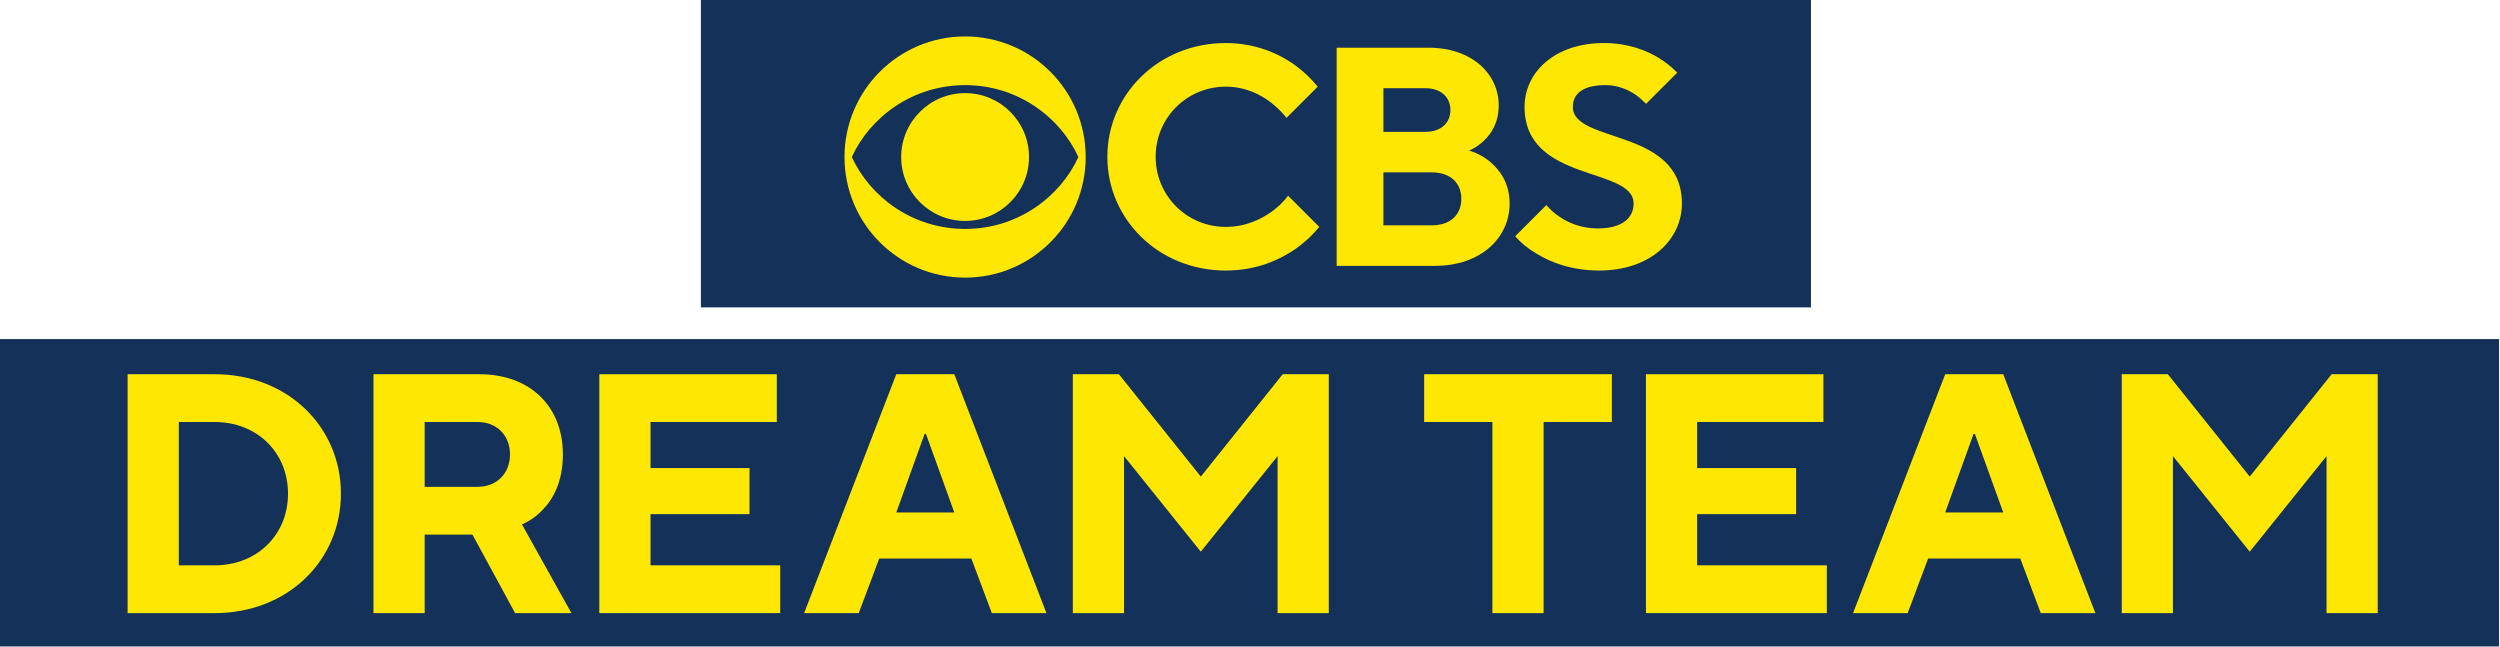 <?xml version="1.0" encoding="UTF-8" standalone="no"?>
<!-- Generator: Adobe Illustrator 16.0.0, SVG Export Plug-In . SVG Version: 6.00 Build 0)  -->

<svg
   version="1.1"
   id="Layer_1"
   x="0px"
   y="0px"
   width="1000"
   height="258.684"
   viewBox="0 0 1000 258.684"
   enable-background="new 0 0 1000 488.129"
   xml:space="preserve"
   sodipodi:docname="CBS_Dream_Team 2021.svg"
   inkscape:version="1.1.1 (3bf5ae0d25, 2021-09-20)"
   xmlns:inkscape="http://www.inkscape.org/namespaces/inkscape"
   xmlns:sodipodi="http://sodipodi.sourceforge.net/DTD/sodipodi-0.dtd"
   xmlns="http://www.w3.org/2000/svg"
   xmlns:svg="http://www.w3.org/2000/svg"><defs
   id="defs64">
	
	
	
	
	
	

		
		
		
	
		
		
		
		
		
		
		
		
		
	</defs><sodipodi:namedview
   id="namedview62"
   pagecolor="#ffffff"
   bordercolor="#666666"
   borderopacity="1.0"
   inkscape:pageshadow="2"
   inkscape:pageopacity="0.0"
   inkscape:pagecheckerboard="0"
   showgrid="false"
   inkscape:zoom="0.70710678"
   inkscape:cx="492.85343"
   inkscape:cy="200.11122"
   inkscape:window-width="1366"
   inkscape:window-height="705"
   inkscape:window-x="-8"
   inkscape:window-y="-8"
   inkscape:window-maximized="1"
   inkscape:current-layer="Layer_1" />

<g
   id="g8710"
   transform="scale(1.031)"><rect
     x="271.923"
     fill="#143159"
     width="430.682"
     height="119.259"
     id="rect2"
     y="0"
     style="opacity:1;stroke-width:0.814" /><path
     id="path848"
     style="fill:#fee803;fill-opacity:1;stroke-width:0.094"
     d="m 374.439,14.135 c -25.843,0 -46.791,20.95 -46.791,46.786 0,25.843 20.947,46.787 46.791,46.787 25.828,0 46.783,-20.944 46.783,-46.787 0,-25.836 -20.955,-46.786 -46.783,-46.786 z m 0,18.89 c 20.41,0 36.856,12.426 43.945,27.896 -7.089,15.468 -23.535,27.901 -43.945,27.901 -20.418,0 -36.874,-12.433 -43.966,-27.901 7.092,-15.469 23.548,-27.896 43.966,-27.896 z m 0,3.101 c -13.699,4.9e-5 -24.803,11.105 -24.803,24.795 0,13.694 11.1,24.791 24.803,24.791 13.694,0 24.792,-11.098 24.792,-24.791 0,-13.69 -11.094,-24.795 -24.792,-24.795 z"
     sodipodi:nodetypes="sssssscscszsssz" /><path
     d="m 499.742,75.937 c -1.693,2.297 -3.748,4.231 -6.166,6.045 -4.231,3.022 -10.155,6.045 -18.013,6.045 -15.112,0 -27.201,-12.09 -27.201,-27.201 0,-15.112 12.09,-27.201 27.201,-27.201 7.616,0 13.419,3.022 17.409,6.045 2.297,1.813 4.352,3.748 6.166,6.045 l 12.09,-12.09 c -2.539,-3.143 -5.44,-5.924 -8.946,-8.463 -5.924,-4.231 -14.991,-8.463 -26.718,-8.463 -26.113,0 -45.94,19.948 -45.94,44.127 0,24.179 19.827,44.127 45.94,44.127 12.09,0 21.036,-4.231 27.201,-8.463 3.506,-2.539 6.528,-5.319 9.067,-8.463 z"
     style="font-style:normal;font-variant:normal;font-weight:bold;font-stretch:normal;font-size:145.923px;font-family:'TT Norms Pro';-inkscape-font-specification:'TT Norms Pro Bold';letter-spacing:-6.941px;fill:#fee803;fill-opacity:1;stroke-width:3.173"
     id="path903" /><path
     d="m 518.592,103.139 h 38.082 c 18.013,0 29.015,-11.001 29.015,-24.179 0,-8.221 -3.99,-13.178 -7.858,-16.442 -2.297,-1.813 -4.957,-3.264 -7.858,-4.11 2.055,-0.846 3.99,-2.176 5.682,-3.748 2.901,-2.781 5.803,-7.012 5.803,-13.782 0,-12.09 -10.276,-22.366 -27.201,-22.366 H 518.592 Z M 536.727,87.422 V 66.87 h 18.739 c 7.254,0 11.485,4.11 11.485,10.276 0,6.166 -4.231,10.276 -11.485,10.276 z m 0,-36.269 V 34.228 h 16.321 c 6.166,0 9.672,3.627 9.672,8.463 0,4.836 -3.506,8.463 -9.672,8.463 z"
     style="font-style:normal;font-variant:normal;font-weight:bold;font-stretch:normal;font-size:145.923px;font-family:'TT Norms Pro';-inkscape-font-specification:'TT Norms Pro Bold';letter-spacing:-6.941px;fill:#fee803;fill-opacity:1;stroke-width:3.173"
     id="path905" /><path
     d="m 587.859,91.654 c 2.176,2.539 4.836,4.715 8.1,6.649 5.44,3.385 13.54,6.649 24.542,6.649 19.948,0 32.037,-12.09 32.037,-25.992 0,-29.498 -42.313,-23.091 -42.313,-37.478 0,-4.836 3.506,-8.463 12.694,-8.463 4.836,0 8.704,1.813 11.485,3.627 1.572,1.088 2.901,2.297 4.231,3.627 l 12.09,-12.09 c -2.055,-2.055 -4.352,-3.99 -7.133,-5.682 -4.715,-2.901 -11.969,-5.803 -21.278,-5.803 -19.343,0 -30.828,11.485 -30.828,24.784 0,29.498 42.313,23.091 42.313,37.478 0,5.44 -4.231,9.672 -13.903,9.672 -6.407,0 -11.364,-2.176 -14.749,-4.473 -2.055,-1.33 -3.748,-2.901 -5.198,-4.594 z"
     style="font-style:normal;font-variant:normal;font-weight:bold;font-stretch:normal;font-size:145.923px;font-family:'TT Norms Pro';-inkscape-font-specification:'TT Norms Pro Bold';letter-spacing:-6.941px;fill:#fee803;fill-opacity:1;stroke-width:3.173"
     id="path907" /></g><g
   id="g8699"
   transform="scale(1.031)"><rect
     y="131.552"
     fill="#143159"
     width="969.565"
     height="119.259"
     id="rect4"
     x="0"
     style="opacity:1;stroke-width:0.84" /><path
     d="m 49.511,237.872 h 33.764 c 28.468,0 48.991,-20.523 48.991,-46.342 0,-25.819 -20.523,-46.342 -48.991,-46.342 h -33.764 z m 19.861,-18.537 v -55.611 h 13.903 c 16.551,0 28.468,11.917 28.468,27.805 0,15.889 -11.917,27.805 -28.468,27.805 z"
     id="path6713"
     style="font-weight:bold;font-size:132.407px;line-height:1.25;font-family:'TT Norms Pro';-inkscape-font-specification:'TT Norms Pro Bold';letter-spacing:-1.34px;opacity:1;fill:#fee803;fill-opacity:1;stroke-width:3.31" /><path
     d="m 144.9,237.872 h 19.861 v -30.454 h 18.537 l 16.551,30.454 h 21.847 L 202.497,203.446 c 3.045,-1.324 5.694,-3.178 7.944,-5.561 4.105,-4.105 7.944,-10.99 7.944,-21.582 0,-18.537 -12.579,-31.116 -32.44,-31.116 h -41.046 z m 19.861,-48.991 v -25.157 h 20.523 c 7.415,0 12.579,5.164 12.579,12.579 0,7.415 -5.164,12.579 -12.579,12.579 z"
     id="path6715"
     style="font-weight:bold;font-size:132.407px;line-height:1.25;font-family:'TT Norms Pro';-inkscape-font-specification:'TT Norms Pro Bold';letter-spacing:-1.34px;opacity:1;fill:#fee803;fill-opacity:1;stroke-width:3.31" /><path
     d="m 232.525,237.872 h 70.176 V 219.335 h -50.315 v -19.861 h 38.398 V 181.599 h -38.398 v -17.875 h 48.991 v -18.537 h -68.852 z"
     id="path6725-8"
     style="font-weight:bold;font-size:132.407px;line-height:1.25;font-family:'TT Norms Pro';-inkscape-font-specification:'TT Norms Pro Bold';letter-spacing:-1.34px;opacity:1;fill:#fee803;fill-opacity:1;stroke-width:3.31" /><path
     d="m 347.731,198.812 10.99,-30.454 h 0.53 l 10.99,30.454 z m -35.75,39.06 h 21.185 l 7.944,-21.185 h 35.75 l 7.944,21.185 h 21.185 l -35.75,-92.685 h -22.509 z"
     id="path6727-1"
     style="font-weight:bold;font-size:132.407px;line-height:1.25;font-family:'TT Norms Pro';-inkscape-font-specification:'TT Norms Pro Bold';letter-spacing:-1.34px;opacity:1;fill:#fee803;fill-opacity:1;stroke-width:3.31" /><path
     d="m 416.228,237.872 h 19.861 v -60.907 l 29.792,37.074 29.792,-37.074 v 60.907 h 19.861 v -92.685 h -17.875 l -31.778,39.722 -31.778,-39.722 h -17.875 z"
     id="path6729-4"
     style="font-weight:bold;font-size:132.407px;line-height:1.25;font-family:'TT Norms Pro';-inkscape-font-specification:'TT Norms Pro Bold';letter-spacing:-1.34px;opacity:1;fill:#fee803;fill-opacity:1;stroke-width:3.31" /><path
     d="m 579.015,237.872 h 19.861 v -74.148 h 26.481 v -18.537 h -72.824 v 18.537 h 26.481 z"
     id="path6723"
     style="font-weight:bold;font-size:132.407px;line-height:1.25;font-family:'TT Norms Pro';-inkscape-font-specification:'TT Norms Pro Bold';letter-spacing:-1.34px;opacity:1;fill:#fee803;fill-opacity:1;stroke-width:3.31" /><path
     d="m 638.582,237.872 h 70.176 V 219.335 h -50.315 v -19.861 h 38.398 V 181.599 h -38.398 v -17.875 h 48.991 v -18.537 h -68.852 z"
     id="path6725"
     style="font-weight:bold;font-size:132.407px;line-height:1.25;font-family:'TT Norms Pro';-inkscape-font-specification:'TT Norms Pro Bold';letter-spacing:-1.34px;opacity:1;fill:#fee803;fill-opacity:1;stroke-width:3.31" /><path
     d="m 754.688,198.812 10.99,-30.454 h 0.53 l 10.99,30.454 z m -35.75,39.06 h 21.185 l 7.944,-21.185 h 35.75 l 7.944,21.185 h 21.185 l -35.75,-92.685 h -22.509 z"
     id="path6727"
     style="font-weight:bold;font-size:132.407px;line-height:1.25;font-family:'TT Norms Pro';-inkscape-font-specification:'TT Norms Pro Bold';letter-spacing:-1.34px;opacity:1;fill:#fee803;fill-opacity:1;stroke-width:3.31" /><path
     d="m 823.185,237.872 h 19.861 v -60.907 l 29.792,37.074 29.792,-37.074 v 60.907 h 19.861 v -92.685 h -17.875 l -31.778,39.722 -31.778,-39.722 h -17.875 z"
     id="path6729"
     style="font-weight:bold;font-size:132.407px;line-height:1.25;font-family:'TT Norms Pro';-inkscape-font-specification:'TT Norms Pro Bold';letter-spacing:-1.34px;opacity:1;fill:#fee803;fill-opacity:1;stroke-width:3.31" /></g></svg>
